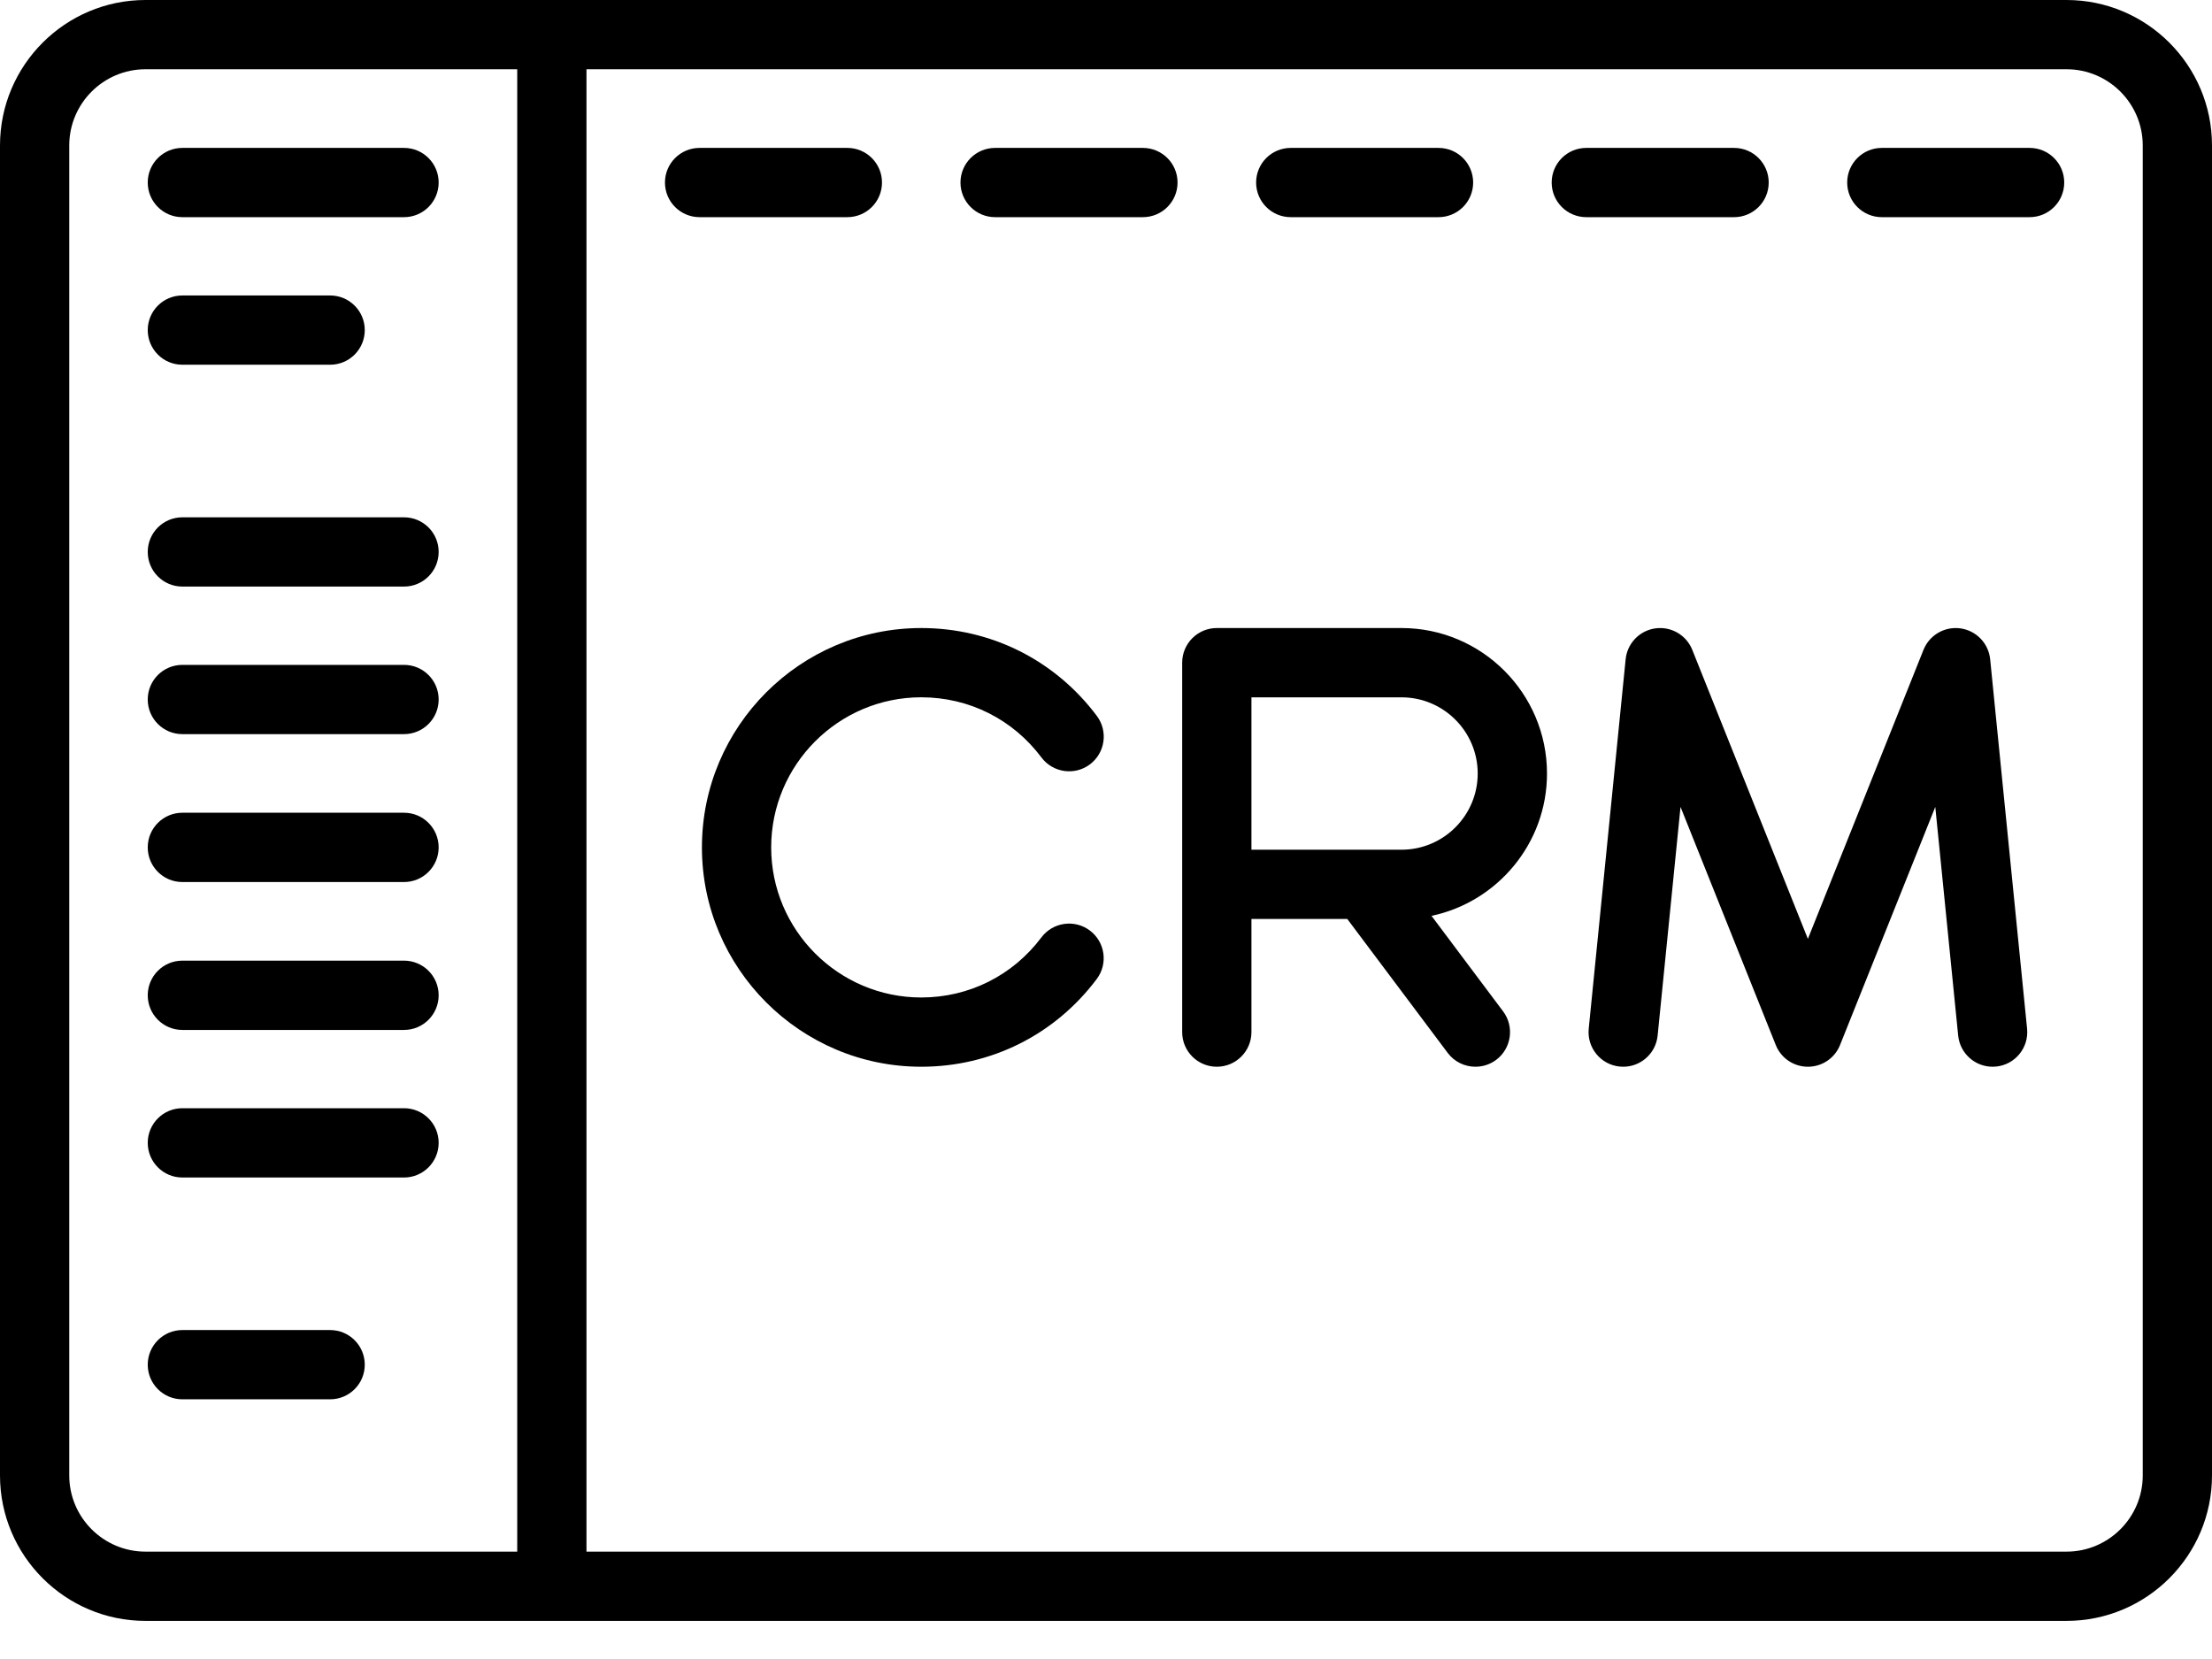 <?xml version="1.0" encoding="UTF-8"?> <svg xmlns="http://www.w3.org/2000/svg" width="52" height="39" viewBox="0 0 52 39" fill="none"> <path d="M48.58 0H3.42C1.534 0 0 1.534 0 3.42V34.685C0 36.57 1.534 38.104 3.42 38.104H48.58C50.466 38.104 52 36.57 52 34.685V3.42C52 1.534 50.466 0 48.58 0ZM12.159 36.476H3.42C2.432 36.476 1.628 35.672 1.628 34.685V3.42C1.628 2.432 2.432 1.628 3.42 1.628H12.159V36.476ZM50.372 34.685C50.372 35.672 49.568 36.476 48.58 36.476H13.787V1.628H48.58C49.568 1.628 50.372 2.432 50.372 3.42V34.685Z" fill="black"></path> <path d="M19.92 3.477H16.446C15.996 3.477 15.632 3.841 15.632 4.291C15.632 4.741 15.996 5.105 16.446 5.105H19.92C20.369 5.105 20.734 4.741 20.734 4.291C20.734 3.841 20.369 3.477 19.92 3.477Z" fill="black"></path> <path d="M9.498 3.477H4.287C3.837 3.477 3.473 3.841 3.473 4.291C3.473 4.741 3.837 5.105 4.287 5.105H9.498C9.947 5.105 10.312 4.741 10.312 4.291C10.312 3.841 9.948 3.477 9.498 3.477Z" fill="black"></path> <path d="M9.498 12.161H4.287C3.837 12.161 3.473 12.525 3.473 12.975C3.473 13.425 3.837 13.789 4.287 13.789H9.498C9.947 13.789 10.312 13.425 10.312 12.975C10.312 12.525 9.948 12.161 9.498 12.161Z" fill="black"></path> <path d="M9.498 19.106H4.287C3.837 19.106 3.473 19.471 3.473 19.921C3.473 20.37 3.837 20.735 4.287 20.735H9.498C9.947 20.735 10.312 20.37 10.312 19.921C10.312 19.471 9.948 19.106 9.498 19.106Z" fill="black"></path> <path d="M9.498 26.052H4.287C3.837 26.052 3.473 26.417 3.473 26.866C3.473 27.316 3.837 27.681 4.287 27.681H9.498C9.947 27.681 10.312 27.316 10.312 26.866C10.312 26.417 9.948 26.052 9.498 26.052Z" fill="black"></path> <path d="M9.498 15.63H4.287C3.837 15.63 3.473 15.994 3.473 16.444C3.473 16.894 3.837 17.258 4.287 17.258H9.498C9.947 17.258 10.312 16.894 10.312 16.444C10.312 15.994 9.948 15.63 9.498 15.63Z" fill="black"></path> <path d="M9.498 22.583H4.287C3.837 22.583 3.473 22.948 3.473 23.397C3.473 23.847 3.837 24.212 4.287 24.212H9.498C9.947 24.212 10.312 23.847 10.312 23.397C10.312 22.948 9.948 22.583 9.498 22.583Z" fill="black"></path> <path d="M7.761 31.267H4.287C3.837 31.267 3.473 31.632 3.473 32.081C3.473 32.531 3.837 32.895 4.287 32.895H7.761C8.211 32.895 8.575 32.531 8.575 32.081C8.575 31.632 8.211 31.267 7.761 31.267Z" fill="black"></path> <path d="M7.761 6.946H4.287C3.837 6.946 3.473 7.31 3.473 7.76C3.473 8.21 3.837 8.574 4.287 8.574H7.761C8.211 8.574 8.575 8.21 8.575 7.76C8.575 7.31 8.211 6.946 7.761 6.946Z" fill="black"></path> <path d="M26.867 3.477H23.393C22.944 3.477 22.579 3.841 22.579 4.291C22.579 4.741 22.944 5.105 23.393 5.105H26.867C27.317 5.105 27.682 4.741 27.682 4.291C27.682 3.841 27.317 3.477 26.867 3.477Z" fill="black"></path> <path d="M33.817 3.477H30.343C29.893 3.477 29.529 3.841 29.529 4.291C29.529 4.741 29.893 5.105 30.343 5.105H33.817C34.267 5.105 34.631 4.741 34.631 4.291C34.631 3.841 34.267 3.477 33.817 3.477Z" fill="black"></path> <path d="M40.765 3.477H37.291C36.841 3.477 36.477 3.841 36.477 4.291C36.477 4.741 36.841 5.105 37.291 5.105H40.765C41.214 5.105 41.579 4.741 41.579 4.291C41.579 3.841 41.214 3.477 40.765 3.477Z" fill="black"></path> <path d="M47.712 3.477H44.238C43.789 3.477 43.424 3.841 43.424 4.291C43.424 4.741 43.789 5.105 44.238 5.105H47.712C48.162 5.105 48.526 4.741 48.526 4.291C48.526 3.841 48.162 3.477 47.712 3.477Z" fill="black"></path> <path d="M25.621 21.875C25.261 21.605 24.751 21.678 24.481 22.037C23.807 22.934 22.778 23.449 21.657 23.449C19.712 23.449 18.129 21.866 18.129 19.921C18.129 17.975 19.712 16.392 21.657 16.392C22.779 16.392 23.808 16.908 24.482 17.806C24.752 18.166 25.262 18.239 25.622 17.969C25.981 17.699 26.054 17.189 25.784 16.829C24.8 15.517 23.296 14.764 21.657 14.764C18.814 14.764 16.501 17.077 16.501 19.921C16.501 22.764 18.814 25.077 21.657 25.077C23.294 25.077 24.798 24.326 25.782 23.015C26.053 22.656 25.98 22.145 25.621 21.875Z" fill="black"></path> <path d="M33.652 21.53C35.2 21.204 36.367 19.828 36.367 18.184C36.367 16.298 34.833 14.764 32.947 14.764H28.605C28.155 14.764 27.791 15.129 27.791 15.578V24.263C27.791 24.713 28.155 25.077 28.605 25.077C29.054 25.077 29.419 24.713 29.419 24.263V21.603H31.672L34.033 24.752C34.193 24.965 34.437 25.077 34.685 25.077C34.855 25.077 35.026 25.024 35.173 24.915C35.532 24.645 35.605 24.134 35.335 23.775L33.652 21.53ZM29.419 19.975V16.393H32.947C33.935 16.393 34.738 17.196 34.738 18.184C34.738 19.172 33.935 19.975 32.947 19.975H29.419V19.975Z" fill="black"></path> <path d="M47.653 24.182L46.785 15.497C46.747 15.124 46.46 14.825 46.088 14.772C45.717 14.72 45.358 14.928 45.218 15.276L42.5 22.071L39.782 15.276C39.643 14.928 39.284 14.72 38.913 14.772C38.541 14.825 38.254 15.124 38.216 15.497L37.348 24.182C37.303 24.63 37.63 25.029 38.077 25.073C38.524 25.118 38.923 24.792 38.968 24.344L39.506 18.969L41.745 24.566C41.868 24.875 42.167 25.077 42.501 25.077C42.834 25.077 43.133 24.875 43.256 24.566L45.495 18.969L46.033 24.344C46.075 24.764 46.429 25.077 46.842 25.077C46.869 25.077 46.896 25.076 46.924 25.073C47.371 25.029 47.698 24.63 47.653 24.182Z" fill="black"></path> </svg> 